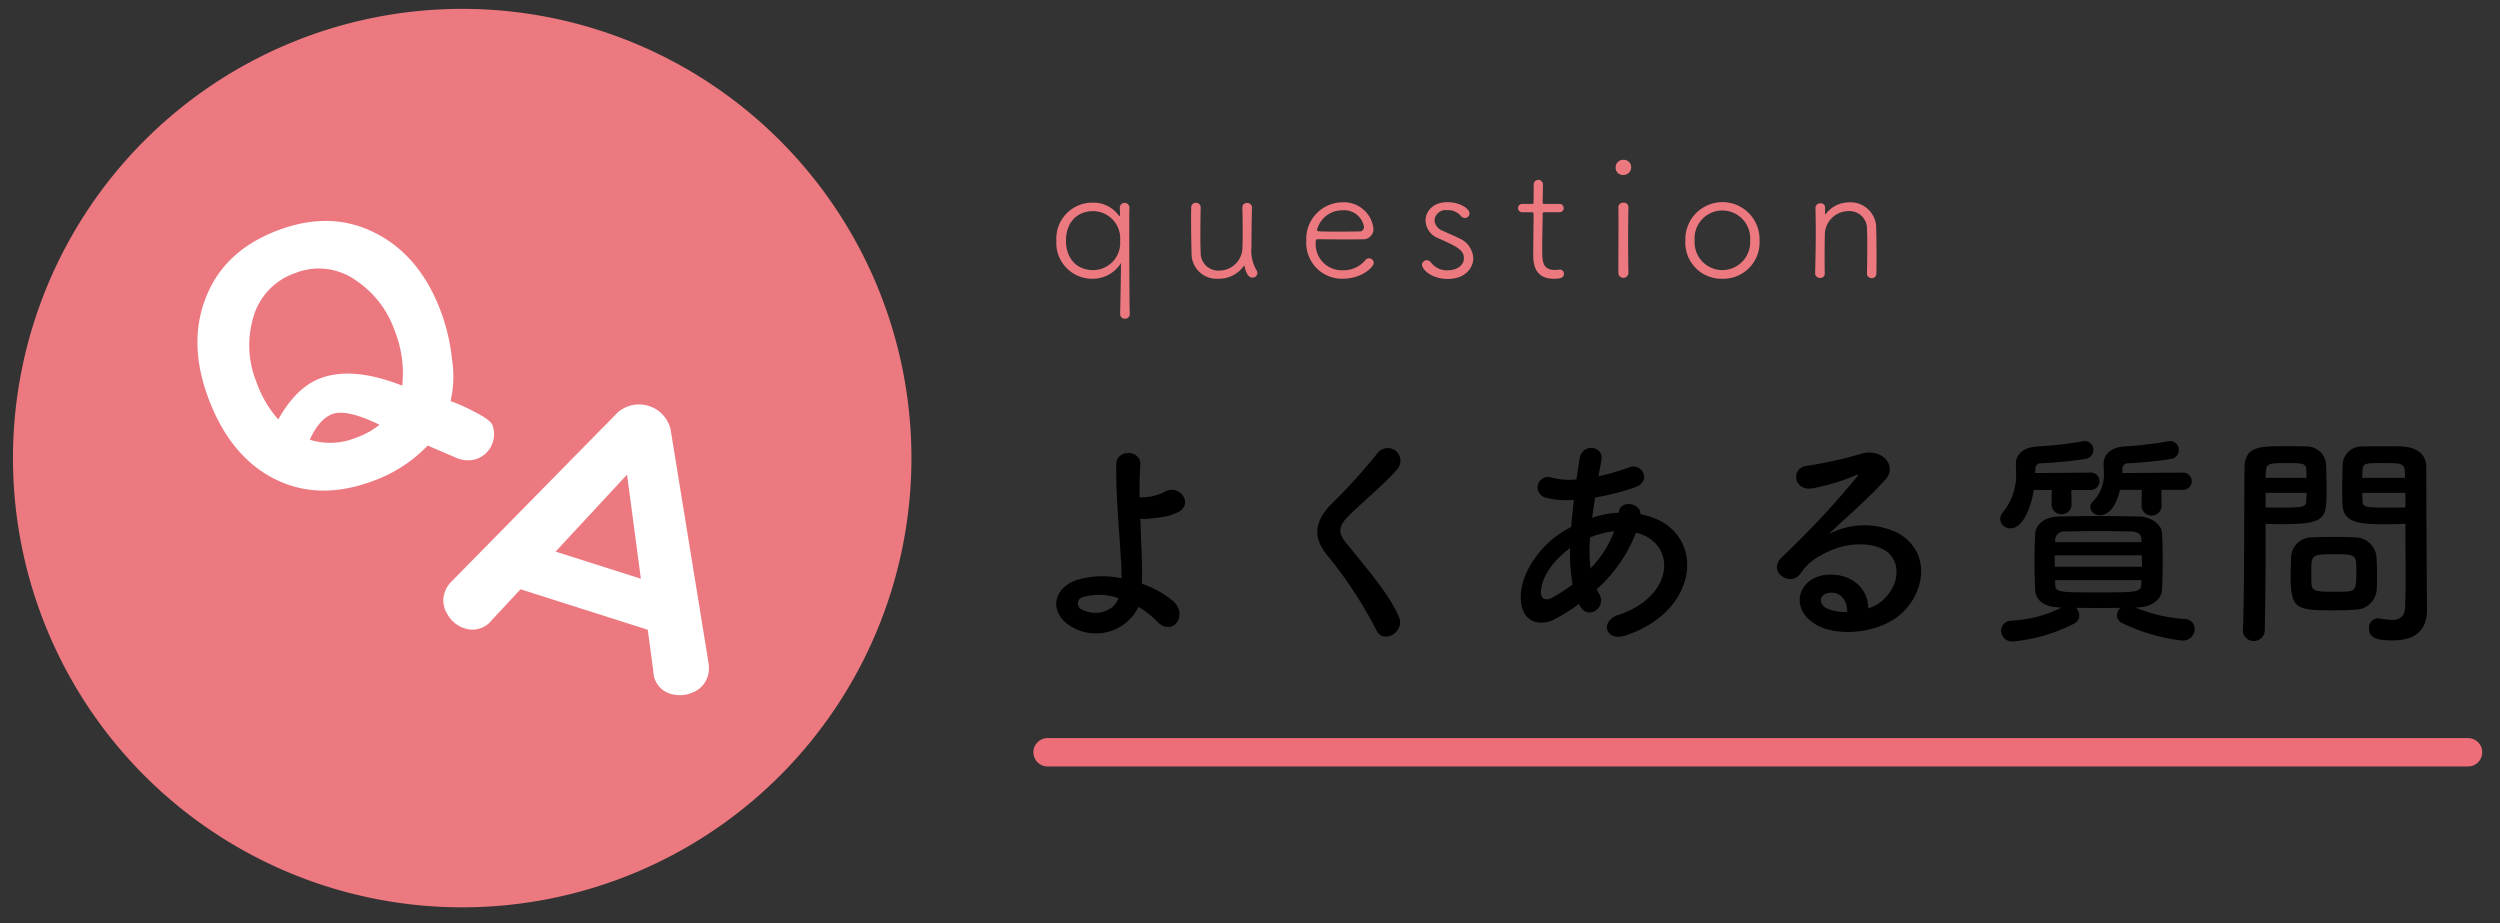 <svg id="h2_faq" xmlns="http://www.w3.org/2000/svg" width="352" height="130" viewBox="0 0 352 130">
  <rect x="0" y="0" width="352" height="130" fill="#333333" stroke="none"/>
  <defs>
    <style>
      .cls-1, .cls-2, .cls-3, .cls-4 {
        fill-rule: evenodd;
      }

      .cls-2 {
        fill: #ed7980;
      }

      .cls-3 {
        fill: none;
        stroke: #ed6e79;
        stroke-linecap: round;
        stroke-width: 4px;
      }

      .cls-4 {
        fill: #fff;
      }
    </style>
  </defs>
  <path id="定期巡回_随時対応型訪問介護看護のサービス" data-name="定期巡回・随時対応型訪問介護看護のサービス" class="cls-1" d="M160.3,85.46a12.481,12.481,0,0,1,2.592,2.017c2.209,2.336,4.513-.928,2.24-2.881a13.563,13.563,0,0,0-4.353-2.4c0.033-1.12.033-2.272,0-3.04-0.063-2.337-.16-4.321-0.223-6.113a6.816,6.816,0,0,0,1.407-.032c0.545-.064,1.249-0.128,1.953-0.256a7.1,7.1,0,0,0,2.017-.672c2.175-1.216.095-4-1.921-2.849a7.121,7.121,0,0,1-2.368.736c-0.32.032-.768,0.064-1.185,0.064-0.031-1.568,0-3.04.1-4.609,0.128-2.112-3.392-2.272-3.392,0-0.033,4.577.319,7.617,0.7,14.019a19.819,19.819,0,0,1,.033,1.984,12.67,12.67,0,0,0-6.37.256c-3.68,1.376-3.617,4.96-.544,6.625A6.694,6.694,0,0,0,160.3,85.46Zm-2.817-1.248c-0.672,2.017-3.36,2.561-5.089,1.632a0.921,0.921,0,0,1,.032-1.76A8.325,8.325,0,0,1,157.484,84.212Zm39.457,2.561c-1.568-3.425-4.288-6.433-7.489-10.434-1.057-1.312-.992-2.272.383-3.648,1.985-1.985,5.378-4.769,6.978-6.721a1.792,1.792,0,1,0-2.848-2.177,78.8,78.8,0,0,1-6.561,7.233c-2.5,2.592-2.5,4.864-.385,7.329a58.959,58.959,0,0,1,6.785,10.4C194.828,90.8,197.934,88.916,196.941,86.772Zm25.471-1.536c1.216,2.272,3.872.224,2.753-1.632a4.2,4.2,0,0,1-.353-0.64,20.635,20.635,0,0,0,5.537-7.969c5.794,1.44,5.473,8.993-2.5,11.586-2.624.864-1.824,3.841,1.056,2.881C239.823,85.876,240.3,74.1,230.957,72.4c0.128-1.536-2.816-2.145-3.04-.256V72.21h-0.384a12.839,12.839,0,0,0-3.36.7c0.128-.9.256-1.824,0.416-2.849a40.153,40.153,0,0,0,5.537-1.409c2.528-.832,1.119-3.552-0.736-2.848a31.981,31.981,0,0,1-4.321,1.249c0.128-.736.288-1.536,0.416-2.336,0.351-1.921-2.753-2.433-3.1-.064-0.129.96-.288,1.92-0.417,2.849a9.629,9.629,0,0,1-3.457-.256,1.481,1.481,0,1,0-.9,2.817,11.946,11.946,0,0,0,4,.32c-0.16,1.312-.289,2.592-0.384,3.809q-0.721.385-1.344,0.769c-2.912,1.856-5.473,5.345-5.73,8.481-0.351,4.288,2.69,4.8,4.673,3.776a26.706,26.706,0,0,0,3.489-2.177ZM227.277,74.8a14.982,14.982,0,0,1-3.329,5.217,21.462,21.462,0,0,1-.063-4.353,13.663,13.663,0,0,1,3.3-.864h0.1Zm-5.857,7.49a25.552,25.552,0,0,1-2.848,1.856c-0.832.448-1.7,0.321-1.6-.96,0.128-1.889,1.567-4.161,4.1-6.017A25.337,25.337,0,0,0,221.42,82.292Zm41.641,3.343c-0.1-3.15-2.731-4.83-5.531-4.725-4.13.14-5.774,4.48-2.065,6.9,2.66,1.75,8.12,1.61,11.585-.875,3.675-2.66,5.32-8.82.281-11.83a10.726,10.726,0,0,0-9.836.105c1.26-1.225,2.66-2.485,4.06-3.78s2.8-2.66,3.92-3.92c1.751-1.96-.56-4.445-3.359-3.64a54.194,54.194,0,0,1-7.7,1.715c-2.381.28-1.856,3.745,0.909,3.15a28.059,28.059,0,0,0,5.88-1.785c0.28-.14.63-0.28,0.245,0.21A123.952,123.952,0,0,1,250.88,78.46c-2.17,2.135,1.33,4.2,2.591,2.345a7.685,7.685,0,0,1,2.939-2.625c3.535-2.065,7.315-1.82,9.135-.6,2,1.331,2.1,4.655-.454,6.931A4.729,4.729,0,0,1,263.061,85.635Zm-2.975.525a6.305,6.305,0,0,1-2.941-.525c-1.119-.6-1.05-2.03.491-2.17S260.12,84.55,260.086,86.16Zm47.367-17.183a1.218,1.218,0,0,0,0-2.432l-8.642.063c0-.192.032-0.384,0.032-0.576a0.74,0.74,0,0,1,.8-0.8,56.366,56.366,0,0,0,6.017-.608,1.279,1.279,0,0,0,1.12-1.248,1.249,1.249,0,0,0-1.217-1.28,0.714,0.714,0,0,0-.256.032,51.7,51.7,0,0,1-6.24.736c-1.825.128-2.881,1.121-2.881,2.433V65.36c0,0.385.032,0.736,0.032,1.056a5.38,5.38,0,0,1-1.568,4.225,1.178,1.178,0,0,0-.353.8,1.315,1.315,0,0,0,1.441,1.088c0.32,0,1.92-.064,2.752-3.552h3.073l-0.032,2.368a1.418,1.418,0,0,0,2.816,0l-0.031-2.368h3.136Zm-12.995,0a1.218,1.218,0,0,0,0-2.432l-7.905.063c0-.224.032-0.416,0.032-0.608a0.731,0.731,0,0,1,.8-0.768,59.854,59.854,0,0,0,6.209-.608,1.28,1.28,0,0,0,1.152-1.248A1.234,1.234,0,0,0,293.5,62.1a0.808,0.808,0,0,0-.257.032,54.908,54.908,0,0,1-6.433.736c-1.888.128-2.976,1.088-2.976,2.4v0.064c0,0.352.032,0.7,0.032,1.056a8.315,8.315,0,0,1-1.825,5.7,1.556,1.556,0,0,0-.415.992,1.42,1.42,0,0,0,1.472,1.312c1.6,0,2.816-2.625,3.264-5.409h2.528l-0.031,2.176a1.418,1.418,0,0,0,2.816,0l-0.032-2.176h2.816Zm6.53,16.547c2.016-.032,3.36-1.184,3.424-2.465,0.065-1.344.1-2.72,0.1-4.064s-0.031-2.689-.1-4c-0.064-1.056-1.441-2.241-3.264-2.272-1.985-.032-3.905-0.064-5.729-0.064-1.857,0-3.649.032-5.441,0.064-2.4.032-3.36,1.344-3.425,2.465-0.063,1.248-.095,2.688-0.095,4.161,0,1.248.032,2.561,0.095,3.745,0.065,1.376,1.217,2.4,3.425,2.432l0.255,0.032a17.242,17.242,0,0,1-7.008,1.824,1.476,1.476,0,0,0-1.473,1.44,1.545,1.545,0,0,0,1.665,1.5,23.776,23.776,0,0,0,8.641-2.529,1.25,1.25,0,0,0,.7-1.12,1.524,1.524,0,0,0-.448-1.088c1.024,0,2.048.032,3.1,0.032,1.024,0,2.08-.032,3.136-0.032a1.542,1.542,0,0,0-.48,1.056,1.21,1.21,0,0,0,.736,1.088,26.024,26.024,0,0,0,8.513,2.465,1.652,1.652,0,0,0,1.7-1.6,1.419,1.419,0,0,0-1.408-1.44,21.527,21.527,0,0,1-6.913-1.6Zm0.544-9.186H289.37V75.89a1.28,1.28,0,0,1,1.44-1.056c1.472-.032,3.072-0.064,4.641-0.064s3.137,0.032,4.576.064c0.993,0.032,1.441.384,1.472,1.024Zm0.032,1.857c0,0.544.032,1.056,0.032,1.6h-12.29v-1.6h12.258Zm-0.032,3.489c0,0.192-.033.416-0.033,0.608-0.063,1.12-.768,1.12-6.112,1.12-5.473,0-5.985,0-6.017-1.12V81.684h12.162Zm37.152-7.938v1.312c0,1.984.032,4.128,0.032,6.241,0,1.376-.032,2.753-0.063,4.033-0.033,1.569-.833,1.953-1.889,1.953a11.417,11.417,0,0,1-1.7-.192c-0.1,0-.16-0.032-0.256-0.032a1.289,1.289,0,0,0-1.248,1.408c0,1.409,1.153,1.7,3.393,1.7,3.648,0,4.769-1.984,4.769-4.257,0-1.12-.033-2.464-0.033-3.968,0-4.065-.063-9.025-0.063-13.826v-2.4c0-1.44-.993-2.72-3.361-2.848-0.544-.032-1.44-0.032-2.368-0.032-1.312,0-2.656,0-3.264.032a2.659,2.659,0,0,0-2.785,2.529c-0.033,1.12-.064,2.336-0.064,3.521,0,0.736,0,1.44.031,2.08,0.1,2.817,2.753,2.817,6.53,2.817C337.276,73.81,338.108,73.778,338.684,73.746ZM334.651,82.8c0.033-.544.033-1.12,0.033-1.664,0-.9-0.033-1.792-0.065-2.624a3.033,3.033,0,0,0-2.976-2.849c-0.672-.032-1.825-0.064-3.009-0.064-1.152,0-2.336.032-3.1,0.064a2.9,2.9,0,0,0-2.944,2.881c-0.032.864-.065,1.76-0.065,2.688,0,4.641.929,4.705,6.241,4.705,1.056,0,2.081-.032,2.817-0.1A3.041,3.041,0,0,0,334.651,82.8Zm-15.777,6.081c0.095-4.513.126-8.865,0.126-12.29V73.746c0.577,0.032,1.377.064,2.209,0.064,6.338,0,6.369-.8,6.369-4.9,0-1.184-.031-2.4-0.063-3.521a2.721,2.721,0,0,0-2.849-2.529c-0.608-.032-1.92-0.032-3.136-0.032-3.329,0-5.506,0-5.506,3.137-0.063,6.945,0,17.059-.223,22.916v0.064A1.551,1.551,0,0,0,318.874,88.885Zm13.729-21.6c0-.385.033-0.736,0.033-1.056,0.063-1.024.415-1.024,2.976-1.024,2.944,0,3.008.032,3.008,2.081H332.6Zm6.081,4.161c-0.448.032-1.472,0.032-2.528,0.032-3.393,0-3.489-.128-3.52-1.024,0-.32-0.033-0.672-0.033-1.056h6.081v2.048ZM319,67.281c0-.288.033-0.576,0.033-0.832,0.064-1.152.289-1.248,2.913-1.248,2.56,0,2.72.1,2.784,0.992,0,0.32.032,0.7,0.032,1.088H319Zm5.762,2.112c0,0.384-.032.736-0.032,1.056-0.032.9-.256,1.024-3.36,1.024-0.961,0-1.922,0-2.37-.032V69.394h5.762Zm5.729,13.89c-0.416.032-1.152,0.032-1.888,0.032-2.273,0-3.073-.032-3.136-1.024-0.033-.512-0.033-1.184-0.033-1.824,0-2.336.064-2.432,3.137-2.432,3.008,0,3.2.032,3.2,2.048C331.771,82.708,331.771,83.188,330.491,83.283Z"/>
  <path id="question" class="cls-2" d="M159.069,44.154C159.045,43.321,159,41.025,159,31.28c0-.743,0-1.215.023-1.981V29.276a0.676,0.676,0,1,0-1.351-.023c0,0.158.023,0.631,0.023,0.811,0,0.27-.023.36-0.067,0.36a0.6,0.6,0,0,1-.226-0.248,4.423,4.423,0,0,0-3.532-1.643,5.064,5.064,0,0,0-5.133,5.357,5.039,5.039,0,0,0,5.133,5.356,4.656,4.656,0,0,0,3.847-2.026,0.593,0.593,0,0,0,.114-0.2h0.022a3.275,3.275,0,0,0-.022.338c0,0.991-.069,4.952-0.114,6.82V44.2a0.649,0.649,0,0,0,.675.676,0.656,0.656,0,0,0,.677-0.7V44.154Zm-5.155-6.122c-2.25,0-3.826-1.576-3.826-4.141s1.553-4.164,3.826-4.164a3.841,3.841,0,0,1,3.8,4.164A3.834,3.834,0,0,1,153.914,38.032Zm22.367-8.823a0.659,0.659,0,0,0-.7-0.63,0.6,0.6,0,0,0-.652.608v0.023c0.022,1.193.044,2.363,0.044,3.556,0,0.765-.022,1.53-0.044,2.3A3.278,3.278,0,0,1,171.6,38.1a2.479,2.479,0,0,1-2.544-2.611c-0.022-.36-0.045-1.148-0.045-2.093,0-1.462.023-3.241,0.045-4.186V29.187a0.638,0.638,0,0,0-.675-0.63,0.613,0.613,0,0,0-.652.653c-0.023.472-.023,1.125-0.023,1.823,0,1.711.045,3.8,0.067,4.614a3.523,3.523,0,0,0,3.737,3.6,4.326,4.326,0,0,0,3.623-1.8A0.064,0.064,0,0,1,175.2,37.4c0.022,0,.022.023,0.045,0.112,0.046,0.383.36,1.576,1.1,1.576a0.675,0.675,0,0,0,.7-0.63,0.777,0.777,0,0,0-.158-0.45,5.536,5.536,0,0,1-.676-3.309c0-1.89.023-3.736,0.069-5.469V29.209Zm17.144,7.809a0.688,0.688,0,0,0-.675-0.652,0.636,0.636,0,0,0-.45.2,4.033,4.033,0,0,1-3.264,1.486,3.677,3.677,0,0,1-3.781-3.961c0-.316.045-0.405,0.27-0.405,0.5,0,2.408.023,4.1,0.023,0.832,0,1.6,0,2.115-.023a1.457,1.457,0,0,0,1.643-1.508,4.192,4.192,0,0,0-4.433-3.691,5.146,5.146,0,0,0-5.02,5.446,5.028,5.028,0,0,0,5.087,5.312C191.849,39.247,193.425,37.536,193.425,37.019Zm-1.373-5.064a0.628,0.628,0,0,1-.742.63c-0.631.023-1.891,0.023-3.062,0.023-2.611,0-2.813,0-2.813-.225a3.646,3.646,0,0,1,3.534-2.768A2.825,2.825,0,0,1,192.052,31.955Zm15.389,4.412a3.225,3.225,0,0,0-2-2.814c-0.7-.36-1.733-0.787-2.363-1.08a1.705,1.705,0,0,1-1.1-1.462,1.576,1.576,0,0,1,1.8-1.418,2.3,2.3,0,0,1,1.89.788,0.771,0.771,0,0,0,.586.315,0.652,0.652,0,0,0,.652-0.652c0-.608-1.215-1.575-3.128-1.575-1.981,0-3.061,1.26-3.061,2.588a2.76,2.76,0,0,0,1.823,2.5c2.61,1.171,3.578,1.621,3.578,2.814,0,0.968-.968,1.688-2.251,1.688a2.8,2.8,0,0,1-2.407-1.125,0.706,0.706,0,0,0-.563-0.293,0.673,0.673,0,0,0-.676.653c0,0.63,1.306,1.981,3.646,1.981C206.383,39.27,207.441,37.649,207.441,36.366Zm12.1-6.482a0.587,0.587,0,1,0,0-1.171h-2c-0.293,0-.337,0-0.337-0.247,0,0,.044-1.8.044-2.454a0.653,0.653,0,1,0-1.305-.045v0.563c0,0.787-.022,1.868-0.022,1.958,0,0.2-.045.225-0.248,0.225h-1.306a0.587,0.587,0,1,0,0,1.171H215.7c0.157,0,.226.045,0.226,0.27v0.36c0,1.1-.045,3.849-0.045,5.289,0,0.99,0,3.444,2.881,3.444,0.9,0,1.44-.112,1.44-0.7a0.557,0.557,0,0,0-.541-0.585h-0.09c-0.225.023-.427,0.045-0.63,0.045-1.755,0-1.8-1.193-1.8-2.949,0-1.666.069-3.984,0.069-4.839,0-.292,0-0.338.36-0.338h1.98Zm10.124-6.347a1.035,1.035,0,0,0-1.1-1.035,1.065,1.065,0,0,0-1.08,1.035,1.01,1.01,0,0,0,1.058,1.1A1.093,1.093,0,0,0,229.67,23.537Zm-0.383,14.877c-0.022-1.261-.044-2.926-0.044-4.524,0-1.936.022-3.781,0.044-4.727V29.142a0.64,0.64,0,0,0-.7-0.608,0.665,0.665,0,0,0-.72.631v0.023c0.022,0.63.022,1.553,0.022,2.611,0,2.094-.022,4.726-0.022,6.639a0.709,0.709,0,0,0,1.417,0V38.415ZM242.5,39.247a5.113,5.113,0,0,0,5.244-5.4,5.224,5.224,0,1,0-10.443,0A5.078,5.078,0,0,0,242.5,39.247Zm0-1.215a3.917,3.917,0,0,1-3.894-4.186,3.916,3.916,0,1,1,7.81,0A3.933,3.933,0,0,1,242.5,38.032Zm20.364,0.495a0.638,0.638,0,0,0,.675.63,0.613,0.613,0,0,0,.652-0.652c0.023-.608.023-1.53,0.023-2.476,0-1.553-.023-3.218-0.045-3.939a3.607,3.607,0,0,0-3.759-3.6,4.166,4.166,0,0,0-3.331,1.62,0.12,0.12,0,0,1-.09.067,0.133,0.133,0,0,1-.022-0.09V29.231a0.583,0.583,0,0,0-.63-0.607,0.661,0.661,0,0,0-.72.585v0.022c0.022,0.991.045,2.161,0.045,3.422,0,1.913-.045,4.006-0.09,5.829V38.5a0.658,0.658,0,0,0,.7.63,0.6,0.6,0,0,0,.653-0.608V38.5c-0.022-.81-0.022-1.553-0.022-2.273,0-1.553.022-2.791,0.045-3.489a3.354,3.354,0,0,1,3.4-3.016,2.455,2.455,0,0,1,2.521,2.588c0.022,0.36.044,1.148,0.044,2.071,0,1.418-.022,3.173-0.044,4.119v0.023Z"/>
  <path id="シェイプ_2" data-name="シェイプ 2" class="cls-3" d="M147.5,105.92h200"/>
  <path id="楕円形_1" data-name="楕円形 1" class="cls-2" d="M65.078,1.249A63.251,63.251,0,1,1,1.827,64.5,63.252,63.252,0,0,1,65.078,1.249Z"/>
  <path id="Q" class="cls-4" d="M66.655,57.9a25.162,25.162,0,0,0-3.214-1.423,15.619,15.619,0,0,0,.2-5.91,27.376,27.376,0,0,0-1.571-6.716Q59.137,36.019,52.9,32.838q-6.254-3.226-13.72-.429-7.512,2.815-10.122,9.312-2.657,6.514.3,14.394,2.988,7.973,9.024,11.176,6.352,3.348,14.187.412a20.049,20.049,0,0,0,7.65-4.969q3.133,1.349,4.256,1.821a3.981,3.981,0,0,0,2.788.006,3.7,3.7,0,0,0,2.069-4.717q-0.276-.737-2.672-1.942h0ZM56.634,54.3q-6.97-2.749-11.531-1.039-3.364,1.261-5.922,5.793a15.679,15.679,0,0,1-3.04-5.167,13.813,13.813,0,0,1-.534-9,9.225,9.225,0,0,1,5.946-6.433A8.973,8.973,0,0,1,50.139,39.5a14.046,14.046,0,0,1,5.447,7.1,16.132,16.132,0,0,1,1.047,7.7h0Zm-6.412,7.291a9.606,9.606,0,0,1-6.607.321Q44.939,59,46.783,58.307q2.027-.76,6.658,1.5a11.179,11.179,0,0,1-3.22,1.785h0Z"/>
  <path id="A" class="cls-4" d="M99.752,93.293L94.409,60.4A4.573,4.573,0,0,0,87,58.046L63.64,81.809A3.984,3.984,0,0,0,62.6,83.442a3.543,3.543,0,0,0,.384,3.014A4.165,4.165,0,0,0,65.4,88.462a3.439,3.439,0,0,0,3.813-1.111l4.079-4.383,17.915,5.7L92,94.6a3.343,3.343,0,0,0,2.33,3.065,4.508,4.508,0,0,0,3.2-.169,3.541,3.541,0,0,0,2.116-2.271,3.993,3.993,0,0,0,.1-1.931h0ZM78.228,77.669l10.06-10.847,1.946,14.665Z"/>
</svg>
